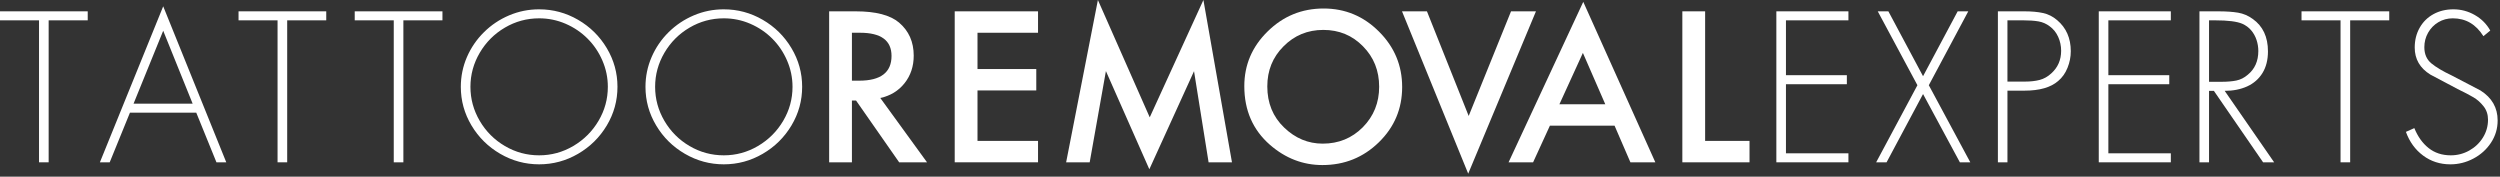 <?xml version="1.0" encoding="UTF-8" standalone="no"?><!DOCTYPE svg PUBLIC "-//W3C//DTD SVG 1.1//EN" "http://www.w3.org/Graphics/SVG/1.1/DTD/svg11.dtd"><svg width="100%" height="100%" viewBox="0 0 665 47" version="1.1" xmlns="http://www.w3.org/2000/svg" xmlns:xlink="http://www.w3.org/1999/xlink" xml:space="preserve" xmlns:serif="http://www.serif.com/" style="fill-rule:evenodd;clip-rule:evenodd;stroke-linejoin:round;stroke-miterlimit:1.414;"><rect x="0" y="0" width="665" height="47" fill="#333333" stroke="none"/><g><path d="M12.941,5.409l0,37.766l-2.56,0l0,-37.766l-10.381,0l0,-2.396l23.334,0l0,2.396l-10.393,0Z" style="fill:#fff;fill-rule:nonzero;"/><path d="M51.24,27.568l-7.828,-19.39l-7.884,19.39l15.712,0Zm0.963,2.394l-17.635,0l-5.387,13.212l-2.609,0l16.84,-41.496l16.775,41.496l-2.612,0l-5.372,-13.212Z" style="fill:#fff;fill-rule:nonzero;"/><path d="M76.393,5.409l0,37.766l-2.563,0l0,-37.766l-10.378,0l0,-2.396l23.331,0l0,2.396l-10.39,0Z" style="fill:#fff;fill-rule:nonzero;"/><path d="M107.298,5.409l0,37.766l-2.559,0l0,-37.766l-10.382,0l0.001,-2.396l23.334,0l0,2.396l-10.394,0Z" style="fill:#fff;fill-rule:nonzero;"/><path d="M143.414,4.875c-3.272,0 -6.303,0.825 -9.112,2.472c-2.804,1.647 -5.032,3.875 -6.685,6.685c-1.65,2.809 -2.481,5.828 -2.481,9.062c0,3.234 0.831,6.256 2.481,9.069c1.653,2.806 3.881,5.037 6.685,6.681c2.809,1.65 5.84,2.472 9.112,2.472c3.25,0 6.284,-0.828 9.097,-2.488c2.812,-1.662 5.044,-3.89 6.697,-6.687c1.653,-2.797 2.478,-5.813 2.478,-9.047c0,-2.422 -0.481,-4.753 -1.447,-6.981c-0.959,-2.228 -2.278,-4.181 -3.959,-5.853c-1.675,-1.675 -3.628,-2.991 -5.857,-3.95c-2.228,-0.957 -4.565,-1.435 -7.009,-1.435m0,-2.393c3.691,0 7.141,0.928 10.347,2.784c3.2,1.856 5.75,4.369 7.647,7.544c1.894,3.172 2.84,6.6 2.84,10.284c0,3.691 -0.946,7.113 -2.84,10.284c-1.897,3.169 -4.447,5.682 -7.647,7.541c-3.206,1.859 -6.656,2.794 -10.347,2.794c-3.694,0 -7.147,-0.935 -10.347,-2.794c-3.2,-1.859 -5.753,-4.372 -7.647,-7.541c-1.893,-3.171 -2.84,-6.593 -2.84,-10.284c0,-2.766 0.54,-5.4 1.622,-7.906c1.087,-2.506 2.6,-4.716 4.543,-6.631c1.941,-1.919 4.175,-3.407 6.7,-4.475c2.532,-1.069 5.185,-1.6 7.969,-1.6" style="fill:#fff;fill-rule:nonzero;"/><path d="M192.532,4.875c-3.265,0 -6.303,0.825 -9.109,2.472c-2.806,1.647 -5.031,3.875 -6.685,6.685c-1.646,2.809 -2.475,5.828 -2.475,9.062c0,3.234 0.829,6.256 2.475,9.069c1.654,2.806 3.879,5.037 6.685,6.681c2.806,1.65 5.844,2.472 9.109,2.472c3.256,0 6.288,-0.828 9.103,-2.488c2.813,-1.662 5.047,-3.89 6.694,-6.687c1.653,-2.797 2.481,-5.813 2.481,-9.047c0,-2.422 -0.484,-4.753 -1.447,-6.981c-0.959,-2.228 -2.281,-4.181 -3.956,-5.853c-1.678,-1.675 -3.634,-2.991 -5.862,-3.95c-2.228,-0.957 -4.563,-1.435 -7.013,-1.435m0,-2.393c3.7,0 7.147,0.928 10.347,2.784c3.206,1.856 5.753,4.369 7.65,7.544c1.897,3.172 2.844,6.6 2.844,10.284c0,3.691 -0.947,7.113 -2.844,10.284c-1.897,3.169 -4.444,5.682 -7.65,7.541c-3.2,1.859 -6.647,2.794 -10.347,2.794c-3.69,0 -7.137,-0.935 -10.34,-2.794c-3.204,-1.859 -5.757,-4.372 -7.647,-7.541c-1.9,-3.171 -2.847,-6.593 -2.847,-10.284c0,-2.766 0.544,-5.4 1.628,-7.906c1.084,-2.506 2.597,-4.716 4.537,-6.631c1.947,-1.919 4.179,-3.407 6.707,-4.475c2.525,-1.069 5.184,-1.6 7.962,-1.6" style="fill:#fff;fill-rule:nonzero;"/><path d="M226.611,21.459l1.928,0c5.738,0 8.607,-2.194 8.607,-6.582c0,-4.112 -2.791,-6.165 -8.375,-6.165l-2.16,0l0,12.747Zm7.547,4.603l12.431,17.112l-7.412,0l-11.472,-16.437l-1.094,0l0,16.437l-6.059,0l0,-40.159l7.1,0c5.306,0 9.14,1 11.5,2.994c2.6,2.218 3.897,5.147 3.897,8.79c0,2.844 -0.813,5.288 -2.441,7.338c-1.631,2.044 -3.781,3.35 -6.45,3.925" style="fill:#fff;fill-rule:nonzero;"/><path d="M276.115,8.712l-16.1,0l0,9.653l15.635,0l0,5.693l-15.635,0l0,13.422l16.1,0l0,5.694l-22.162,0l0,-40.159l22.162,0l0,5.697Z" style="fill:#fff;fill-rule:nonzero;"/><path d="M283.592,43.175l8.45,-43.175l13.787,31.212l14.278,-31.212l7.597,43.175l-6.218,0l-3.875,-24.241l-11.888,26.091l-11.55,-26.116l-4.316,24.266l-6.265,0Z" style="fill:#fff;fill-rule:nonzero;"/><path d="M337.102,22.978c0,4.438 1.493,8.082 4.471,10.941c2.966,2.859 6.391,4.288 10.275,4.288c4.213,0 7.769,-1.454 10.663,-4.363c2.9,-2.947 4.344,-6.531 4.344,-10.762c0,-4.279 -1.428,-7.86 -4.294,-10.757c-2.841,-2.909 -6.363,-4.368 -10.559,-4.368c-4.172,0 -7.704,1.459 -10.582,4.368c-2.881,2.872 -4.318,6.425 -4.318,10.653m-6.116,-0.062c0,-5.656 2.072,-10.513 6.219,-14.569c4.128,-4.056 9.084,-6.087 14.878,-6.087c5.725,0 10.631,2.047 14.722,6.137c4.109,4.097 6.168,9.016 6.168,14.753c0,5.772 -2.068,10.669 -6.196,14.694c-4.144,4.044 -9.147,6.059 -15.01,6.059c-5.181,0 -9.837,-1.793 -13.962,-5.381c-4.544,-3.972 -6.819,-9.175 -6.819,-15.606" style="fill:#fff;fill-rule:nonzero;"/><path d="M379.567,3.014l11.103,27.831l11.262,-27.831l6.632,0l-18.022,43.181l-17.61,-43.181l6.635,0Z" style="fill:#fff;fill-rule:nonzero;"/><path d="M427.003,27.727l-5.953,-13.656l-6.244,13.656l12.197,0Zm2.469,5.694l-17.194,0l-4.472,9.753l-6.525,0l19.869,-42.682l19.172,42.682l-6.631,0l-4.219,-9.753Z" style="fill:#fff;fill-rule:nonzero;"/><path d="M453.563,3.014l0,34.465l11.809,0l0,5.697l-17.869,0l0,-40.162l6.06,0Z" style="fill:#fff;fill-rule:nonzero;"/><path d="M491.682,5.409l-16.619,0l0,14.591l16.2,0l0,2.403l-16.2,0l0,18.378l16.619,0l0,2.394l-19.172,0l0,-40.162l19.172,0l0,2.396Z" style="fill:#fff;fill-rule:nonzero;"/><path d="M510.032,22.667l-10.55,-19.653l2.825,0l9.222,17.259l9.21,-17.259l2.822,0l-10.497,19.653l11.031,20.506l-2.772,0l-9.794,-18.162l-9.7,18.162l-2.771,0l10.975,-20.506Z" style="fill:#fff;fill-rule:nonzero;"/><path d="M533.982,21.703l4.644,0c1.497,0 2.8,-0.147 3.925,-0.441c1.119,-0.294 2.153,-0.875 3.097,-1.744c1.747,-1.575 2.616,-3.581 2.616,-6.006c0,-1.309 -0.263,-2.544 -0.782,-3.697c-0.518,-1.15 -1.268,-2.09 -2.246,-2.806c-0.894,-0.684 -1.897,-1.125 -2.991,-1.316c-1.106,-0.19 -2.453,-0.284 -4.047,-0.284l-4.216,0l0,16.294Zm0,2.409l0,19.063l-2.543,0l0,-40.16l7.084,0c1.906,0 3.55,0.15 4.922,0.45c1.378,0.3 2.628,0.928 3.753,1.894c2.419,2.044 3.631,4.797 3.631,8.256c0,1.516 -0.287,2.991 -0.868,4.419c-0.575,1.434 -1.403,2.603 -2.494,3.516c-1.966,1.709 -4.947,2.562 -8.944,2.562l-4.54,0Z" style="fill:#fff;fill-rule:nonzero;"/><path d="M577.44,5.409l-16.616,0l0,14.591l16.2,0l0,2.403l-16.2,0l0,18.378l16.616,0l0,2.394l-19.169,0l0,-40.162l19.169,0l0,2.396Z" style="fill:#fff;fill-rule:nonzero;"/><path d="M587.602,21.758l3.256,0c1.584,0 2.925,-0.113 4.013,-0.338c1.096,-0.228 2.1,-0.734 3.021,-1.525c1.882,-1.525 2.822,-3.637 2.822,-6.331c0,-1.003 -0.159,-1.987 -0.478,-2.947c-0.315,-0.956 -0.794,-1.812 -1.428,-2.556c-0.634,-0.744 -1.425,-1.325 -2.362,-1.741c-1.416,-0.609 -3.819,-0.909 -7.191,-0.909l-1.653,0l0,16.347Zm4.162,2.406l13.16,19.013l-2.938,0l-13.097,-19.013l-1.287,0l0,19.013l-2.547,0l0,-40.163l5.006,0c2.106,0 3.86,0.122 5.269,0.359c1.403,0.238 2.697,0.791 3.891,1.66c2.7,1.906 4.056,4.784 4.056,8.631c0,2.266 -0.491,4.188 -1.463,5.766c-0.978,1.578 -2.334,2.762 -4.072,3.55c-1.74,0.79 -3.734,1.184 -5.978,1.184" style="fill:#fff;fill-rule:nonzero;"/><path d="M625.145,5.409l0,37.766l-2.56,0l0,-37.766l-10.381,0l0,-2.396l23.334,0l0,2.396l-10.393,0Z" style="fill:#fff;fill-rule:nonzero;"/><path d="M662.41,8.128l-1.822,1.497c-1.988,-3.168 -4.697,-4.75 -8.141,-4.75c-1.406,0 -2.687,0.341 -3.844,1.032c-1.156,0.69 -2.068,1.628 -2.734,2.806c-0.662,1.175 -0.994,2.456 -0.994,3.834c0,1.85 0.625,3.285 1.875,4.313c1.25,1.028 3.038,2.09 5.369,3.193l7.678,4.007c3.047,1.922 4.575,4.584 4.575,7.984c0,2.159 -0.59,4.131 -1.769,5.919c-1.178,1.784 -2.734,3.19 -4.671,4.212c-1.932,1.025 -3.975,1.538 -6.135,1.538c-2.74,0 -5.162,-0.778 -7.256,-2.338c-2.094,-1.556 -3.613,-3.656 -4.572,-6.3l2.241,-1c0.912,2.25 2.178,4.022 3.8,5.31c1.622,1.287 3.587,1.931 5.903,1.931c1.744,0 3.372,-0.419 4.89,-1.259c1.516,-0.844 2.732,-1.991 3.641,-3.441c0.909,-1.453 1.366,-3.044 1.366,-4.778c0,-1.378 -0.394,-2.566 -1.185,-3.566c-0.787,-0.997 -1.681,-1.79 -2.675,-2.378c-1,-0.591 -2.409,-1.328 -4.228,-2.212l-7.244,-3.838c-2.775,-1.719 -4.165,-4.112 -4.165,-7.194c0,-1.959 0.437,-3.709 1.315,-5.265c0.875,-1.55 2.097,-2.76 3.66,-3.616c1.562,-0.859 3.337,-1.287 5.312,-1.287c2.032,0 3.932,0.506 5.703,1.521c1.775,1.016 3.138,2.391 4.107,4.125" style="fill:#fff;fill-rule:nonzero;"/></g></svg>